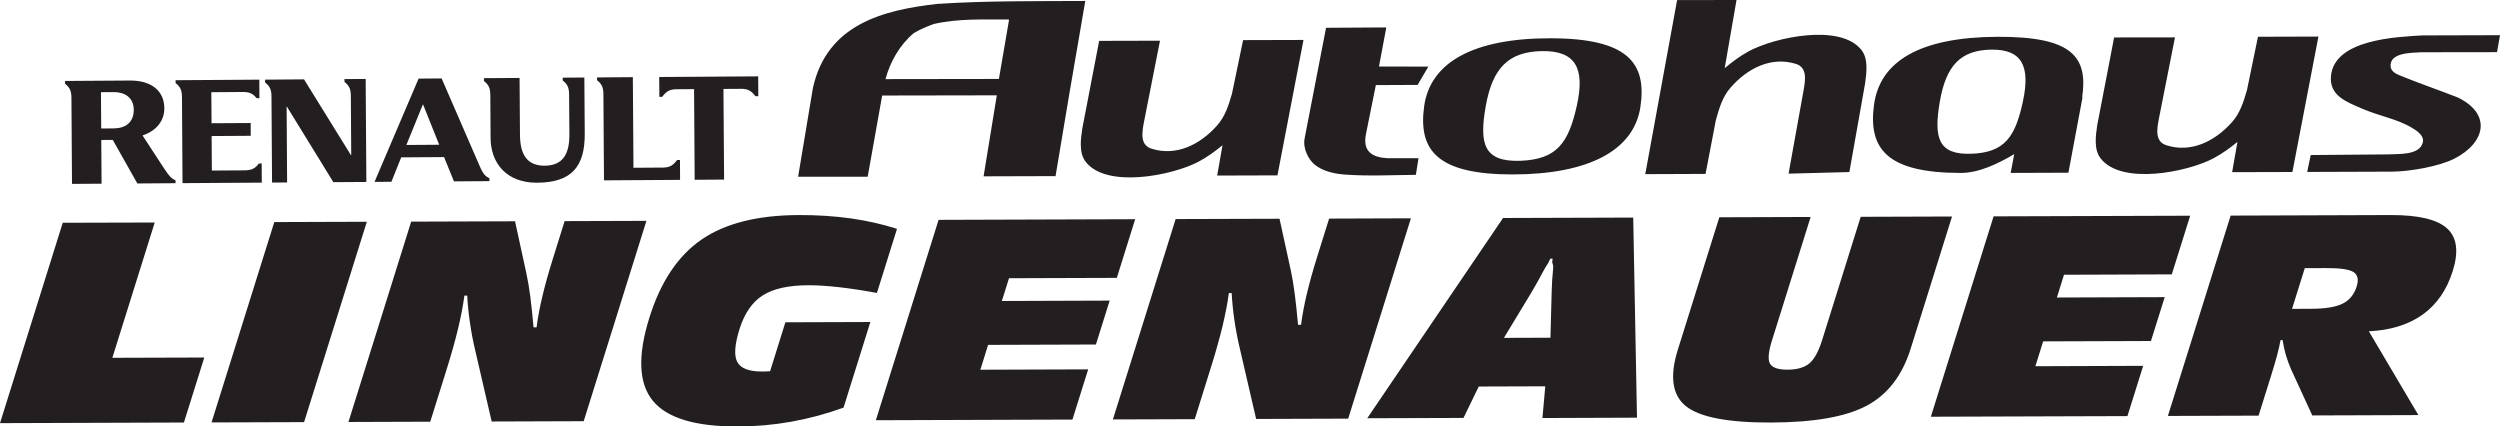 <?xml version="1.0" encoding="UTF-8" standalone="no"?>
<svg
   xmlns:dc="http://purl.org/dc/elements/1.1/"
   xmlns:cc="http://creativecommons.org/ns#"
   xmlns:rdf="http://www.w3.org/1999/02/22-rdf-syntax-ns#"
   xmlns:svg="http://www.w3.org/2000/svg"
   xmlns="http://www.w3.org/2000/svg"
   viewBox="0 0 188.647 32.183"
   height="32.183"
   width="188.647"
   xml:space="preserve"
   version="1.1"
   id="svg2"><defs
     id="defs6" /><g
     transform="matrix(1.25,0,0,-1.25,-1.918,34.649)"
     id="g10"><g
       transform="scale(0.1,0.1)"
       id="g12"><path
         id="path14"
         style="fill:#231f20;fill-opacity:1;fill-rule:nonzero;stroke:none"
         d="M 108.746,142.871 53.223,142.719 15.344,21.754 126.371,22.129 138.672,61.371 83.164,61.199 108.746,142.871 Z m 1090.224,29.922 c 10.91,-0.012 22.31,5.449 32.29,11.355 l -2.12,-11.335 34.84,0.117 8.53,45.523 -0.22,-0.012 c 3.57,24.457 -5.92,36.75 -51.22,36.539 -46.23,-0.218 -70.9,-14.476 -74.45,-41.097 -3.54,-26.672 7.94,-41.051 52.35,-41.09 m -12.64,42.93 c 3.73,21.797 12.49,31.218 31.09,31.507 18.55,0.278 23.69,-9.988 19.08,-31.351 -4.58,-21.359 -11,-30.766 -31.08,-31.5 -20.07,-0.738 -22.79,9.531 -19.09,31.344 m 165.16,-34.129 c 5.2,2.738 10.2,6.367 14.54,9.969 l -3.21,-18.301 36.38,0.097 15.71,81.762 -36.49,-0.113 -6.67,-32.297 c -2.13,-7.301 -4.19,-13.898 -9.14,-19.391 -10.22,-11.422 -24.58,-18.617 -39.51,-13.808 -7.02,2.261 -5.74,9.769 -4.38,16.629 l 9.59,48.496 -36.73,-0.047 -10.2,-52.969 c -0.93,-6.316 -2.13,-14.562 1.98,-19.961 12.47,-16.367 52.26,-8.437 68.13,-0.066 m -995.299,-37.883 -6.929,-22.168 c -2.68,-8.52 -4.828,-16.199 -6.449,-23.004 -1.641,-6.785 -2.805,-13.129 -3.559,-18.941 l -1.813,-0.008 c -0.648,7.242 -1.336,13.57 -2.027,18.969 -0.73,5.41 -1.512,10.054 -2.383,13.968 l -6.785,31.086 -62.68,-0.211 -37.882,-120.953 49.39,0.172 10.102,32.25 c 2.738,8.801 4.984,16.828 6.73,24.078 1.727,7.27 3.008,13.871 3.778,19.781 l 1.711,0.019 c 0.281,-5.363 0.82,-10.789 1.64,-16.301 0.789,-5.551 1.84,-11.137 3.188,-16.789 l 9.929,-42.922 55.555,0.191 37.863,120.941 -49.379,-0.16 z m 452.789,34.102 c 4.364,-3.551 10.723,-5.473 18.348,-6.02 14.543,-1.039 28.535,-0.238 42.727,-0.16 l 1.601,10.039 c -6.301,-0.024 -12.578,0.008 -18.937,0.039 -8.289,0.492 -15.02,3.48 -12.774,14.602 l 5.957,29.507 25.215,0.121 6.485,11.051 -29.813,0.047 4.363,23.254 c -0.039,0.086 -0.125,0.199 -0.23,0.348 l -36.078,-0.223 -12.938,-66.785 c -1.172,-5.973 2.254,-12.68 6.074,-15.82 m -261.093,41.718 69.207,0.121 -7.981,-48.898 43.442,0.133 c 8.148,48.883 8.148,48.883 17.949,105.734 -29.668,-0.172 -59.512,0.16 -89.168,-1.758 -33.082,-3.703 -66.699,-12.433 -75.223,-50.609 -2.988,-17.965 -5.972,-35.832 -8.968,-53.742 l 42,0.019 8.742,49 z m 18.98,37.606 c 3.817,2.324 8.149,4.113 12.262,5.601 14.914,3.383 29.867,2.602 44.867,2.692 0.18,-0.051 0.352,-0.09 0.496,-0.149 -2.039,-11.953 -4.047,-23.84 -6.129,-35.742 l -68.468,-0.098 c 2.82,10.489 8.546,20.567 16.972,27.696 m 103.809,-77.52 c 12.469,-16.355 52.25,-8.426 68.129,-0.066 5.199,2.75 10.191,6.39 14.539,9.98 l -3.231,-18.312 36.387,0.113 15.723,81.75 -36.465,-0.098 -6.699,-32.316 c -2.137,-7.301 -4.18,-13.887 -9.145,-19.398 -10.211,-11.399 -24.562,-18.61 -39.496,-13.801 -7.004,2.254 -5.742,9.773 -4.383,16.64 l 9.563,48.512 -36.727,-0.094 -10.18,-52.949 c -0.918,-6.308 -2.128,-14.558 1.985,-19.961 M 180.926,143.129 143.043,22.184 198.91,22.371 236.793,143.32 180.926,143.129 Z M 1492.53,139.34 c -6.02,5.422 -17.33,8.082 -33.98,8.031 l -96.63,-0.332 -37.89,-120.937 54.75,0.176 7.19,22.957 c 1.87,5.984 3.22,10.535 4.06,13.715 0.82,3.184 1.5,6.16 2.02,8.961 l 1.23,0 c 0.47,-3.098 1.13,-6.141 1.98,-9.059 0.87,-2.93 1.93,-5.801 3.12,-8.578 l 12.83,-27.871 64.04,0.219 -29.91,50.582 c 13.14,0.617 23.98,3.996 32.53,10.105 8.5,6.133 14.57,14.902 18.14,26.363 3.66,11.699 2.51,20.269 -3.48,25.668 m -54.55,-35.121 c -1.51,-4.828 -4.32,-8.258 -8.45,-10.309 -4.14,-2.07 -10.5,-3.109 -19.13,-3.121 l -11.43,-0.047 7.7,24.578 12.84,0.039 c 8.56,0.039 14.13,-0.789 16.64,-2.429 2.51,-1.68 3.13,-4.582 1.83,-8.711 m -176.67,7.113 65.07,0.231 11.11,35.41 -118.68,-0.379 -37.87,-120.965 118.67,0.383 9.5,30.34 -65.07,-0.231 4.68,15 65.08,0.223 8.31,26.477 -65.08,-0.219 4.28,13.73 z m -122.72,34.981 -23.35,-74.614 c -2.17,-6.848 -4.74,-11.52 -7.75,-13.961 -3.03,-2.457 -7.4,-3.684 -13.04,-3.707 -5.6,0 -9.12,1.168 -10.57,3.551 -1.42,2.379 -1.06,7.055 1.12,14.012 l 23.37,74.625 -55.13,-0.188 -25.03,-79.879 c -5.07,-16.203 -3.41,-27.613 4.97,-34.234 8.38,-6.613 25.49,-9.887 51.28,-9.789 25.87,0.062 45.12,3.453 57.73,10.141 12.6,6.699 21.44,18.152 26.53,34.352 l 25,79.879 -55.13,-0.187 z m -87.4,58.55 c 2.06,7.301 4.02,13.934 8.88,19.496 10.08,11.528 24.35,18.911 39.35,14.282 7.04,-2.172 5.84,-9.692 4.58,-16.582 l -8.96,-49.688 36.71,0.957 9.53,53.731 c 0.84,6.308 1.97,14.57 -2.21,19.933 -12.69,16.211 -52.37,7.758 -68.14,-0.781 -5.14,-2.797 -10.1,-6.508 -14.44,-10.16 l 7.13,41.14 -35.86,-0.039 -19.23,-105.082 36.39,0.141 6.27,32.652 z m 371.29,26.461 c -1.1,-11.871 9.22,-15.582 19.12,-19.844 10.14,-4.363 21.02,-6.109 29.93,-11.531 3.07,-1.828 7.27,-4.711 6.42,-8.605 -1.75,-8.153 -15.26,-6.985 -21.71,-7.356 l -45.99,-0.386 -2.13,-10.2 51.27,0.176 c 10.74,0.055 28.3,3.176 37.37,7.746 19.11,9.637 22.82,27.063 2.33,37.016 -11.08,4.351 -22.71,8.308 -34.3,13.023 -2.27,0.918 -6.01,2.367 -6.3,5.629 -0.81,8.61 12.83,8.301 18.54,8.656 l 45.7,0.063 1.79,10.242 -47.02,-0.133 c -15.29,-0.918 -53,-2.347 -55.02,-24.496 M 951.461,254.09 c -46.531,0.078 -72.773,-14.481 -76.414,-41.141 -3.645,-26.636 8.113,-41.148 53.719,-41.058 45.578,0.082 73.024,14.492 76.874,40.914 3.88,26.429 -7.648,41.218 -54.179,41.285 m 15.754,-40.77 c -5.031,-22.48 -12.055,-32.386 -34.055,-33.187 -22.023,-0.774 -24.988,10.039 -20.906,33.015 4.059,22.965 13.699,32.883 34.051,33.196 20.34,0.285 25.937,-10.524 20.91,-33.024 m -342.762,-104.086 65.078,0.219 11.086,35.41 -118.672,-0.39 -37.871,-120.961 118.68,0.399 9.488,30.309 -65.09,-0.219 4.696,15 65.066,0.219 8.313,26.504 -65.086,-0.231 4.312,13.742 z m 298.238,36.356 -81.98,-120.879 58.102,0.191 9.218,18.949 40.149,0.137 -1.711,-19.148 57.081,0.211 -2.27,120.797 -78.589,-0.258 z m 30.196,-31.07 c -0.457,-4.309 -0.742,-8.739 -0.84,-13.348 L 951.305,73.328 923.219,73.231 939.77,100.57 c 2.57,4.36 5,8.684 7.277,13.008 2.258,4.305 2.226,3.07 4.18,7.473 l 1.425,0.008 c -0.839,-3.817 0.672,-2.258 0.235,-6.539 m -135.196,30.718 -6.925,-22.156 c -2.696,-8.531 -4.84,-16.203 -6.461,-23.008 -1.633,-6.804 -2.805,-13.133 -3.547,-18.941 l -1.817,-0.019 c -0.664,7.254 -1.347,13.59 -2.043,18.981 -0.718,5.39 -1.503,10.058 -2.351,13.949 l -6.797,31.098 -62.703,-0.192 -37.883,-120.961 49.41,0.16 10.082,32.281 c 2.75,8.781 4.989,16.801 6.739,24.062 1.726,7.266 2.996,13.859 3.781,19.766 l 1.687,0.035 c 0.293,-5.363 0.84,-10.801 1.641,-16.312 0.801,-5.539 1.875,-11.129 3.203,-16.789 l 9.93,-42.91 55.566,0.191 37.871,120.937 -49.383,-0.172 z M 480.227,53.102 c -0.622,-0.07 -1.25,-0.098 -1.965,-0.117 -0.699,-0.047 -1.68,-0.055 -2.957,-0.055 -7.852,-0.031 -12.797,1.879 -14.871,5.723 -2.059,3.817 -1.61,10.441 1.32,19.859 3.012,9.531 7.652,16.316 14.019,20.34 6.321,4.058 15.454,6.097 27.391,6.148 5.402,0.012 11.566,-0.391 18.52,-1.168 6.949,-0.762 14.64,-1.953 23.031,-3.48 l 12.121,38.703 c -8.871,2.824 -18.231,4.933 -28.063,6.328 -9.835,1.336 -20.257,2.039 -31.21,1.98 -24.875,-0.062 -44.426,-5 -58.672,-14.761 -14.239,-9.77 -24.735,-25.45 -31.508,-47.071 -7.188,-22.938 -6.539,-39.672 1.972,-50.172 8.508,-10.508 25.653,-15.707 51.418,-15.629 10.93,0.039 21.704,1 32.372,2.91 10.64,1.918 21.128,4.742 31.421,8.48 l 16.188,51.684 -51.301,-0.172 -9.226,-29.531 z m -355.032,165.531 0.328,-52 47.852,0.308 -0.07,11.559 -1.723,-0.02 c -2.035,-2.82 -4.199,-4.101 -8.445,-4.121 l -19.903,-0.125 -0.136,20.829 23.605,0.148 -0.039,7.719 -23.609,-0.137 -0.141,18.73 18.828,0.137 c 4.231,0.028 6.242,-0.949 8.524,-3.75 l 1.687,0.02 -0.058,11.172 -50.543,-0.332 -0.008,-1.719 c 2.82,-2.242 3.816,-4.192 3.851,-8.418 m -66.722,-0.453 0.34,-52 17.852,0.121 -0.18,26.39 6.938,0.047 14.84,-26.297 23.051,0.161 0.011,1.718 c -2.441,1.071 -3.801,2.41 -7.07,7.422 L 101.41,195.41 c 7.356,2.461 13.195,8.004 13.137,16.481 -0.082,10.789 -8.223,16.789 -20.844,16.687 l -39.078,-0.258 0.019,-1.73 c 2.777,-2.211 3.809,-4.18 3.828,-8.41 m 25.473,3.41 c 6.461,0.039 12.082,-3.07 12.141,-10.637 0.039,-7.738 -5.051,-11.211 -12.004,-11.269 l -7.637,-0.067 -0.152,21.926 7.652,0.047 z m 295.66,-1.27 0.348,-52 45.934,0.293 -0.063,12.008 -1.711,0 c -2.16,-2.91 -4.218,-4.562 -8.449,-4.582 l -17.91,-0.125 -0.379,54.707 -21.621,-0.164 0.027,-1.719 c 2.793,-2.23 3.805,-4.199 3.824,-8.418 m -68.269,-0.457 0.168,-26.05 c 0.09,-15.122 9.648,-27.051 28.133,-26.922 20.437,0.14 28.828,9.379 28.707,29.55 l -0.239,33.969 -13.058,-0.097 0.008,-1.711 c 2.824,-2.219 3.816,-4.211 3.847,-8.422 l 0.172,-24.149 c 0.071,-12.07 -4.14,-18.769 -14.84,-18.859 -10.629,-0.063 -14.898,6.59 -14.992,18.668 l -0.238,34.301 -21.52,-0.133 0.024,-1.727 c 2.805,-2.242 3.797,-4.191 3.828,-8.418 m 103.766,-1.133 c 2.128,2.918 4.191,4.559 8.433,4.59 l 10.813,0.067 0.355,-54.715 17.766,0.117 -0.383,54.723 10.809,0.066 c 4.25,0.035 6.308,-1.578 8.496,-4.469 l 1.734,0.032 -0.082,11.961 -59.746,-0.391 0.09,-11.973 1.715,-0.008 z m -157.547,-36.527 25.859,0.168 5.973,-14.66 21.418,0.148 -0.008,1.719 c -2.363,1.25 -3.621,2.141 -5.902,7.442 l -22.95,52.832 -13.902,-0.11 -26.605,-62.351 10.191,0.07 5.926,14.742 z m 13.043,31.879 0.164,0 9.722,-24.262 -19.808,-0.136 9.922,24.398 z m -91.364,4.918 0.352,-52.02 9.086,0.071 -0.285,45.769 0.16,0 28.055,-45.59 19.914,0.122 -0.422,62.179 -12.789,-0.078 0.019,-1.723 c 2.781,-2.238 3.801,-4.21 3.821,-8.429 l 0.238,-35.762 -0.168,-0.008 -28.324,45.762 -23.496,-0.172 0,-1.711 c 2.8,-2.238 3.808,-4.199 3.839,-8.41" /></g></g></svg>